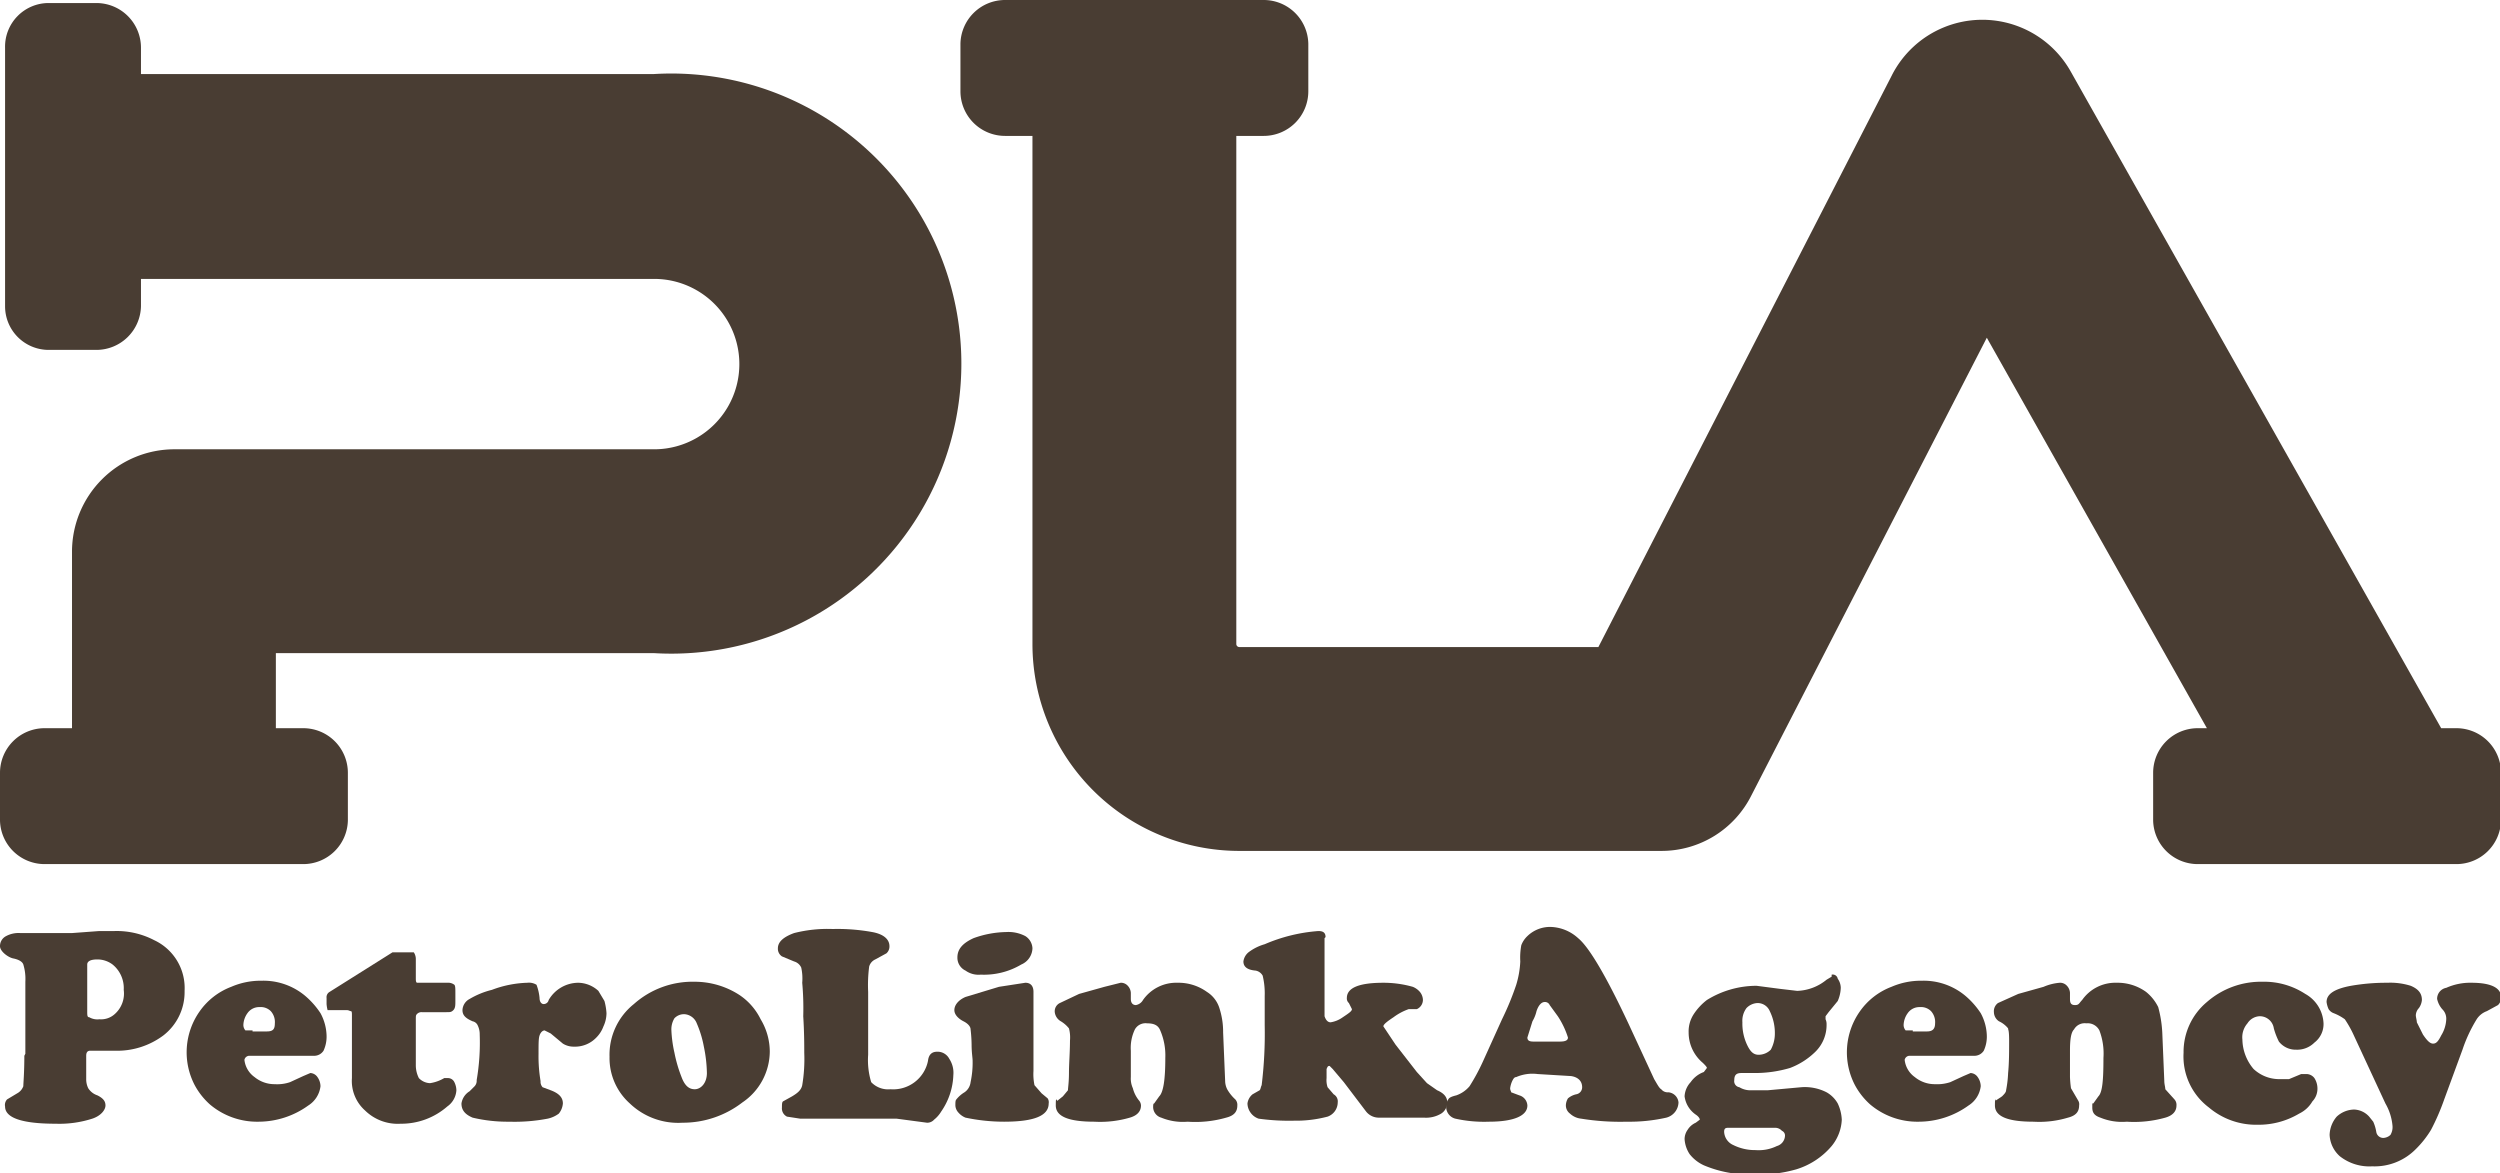 <svg id="Layer_1" data-name="Layer 1" xmlns="http://www.w3.org/2000/svg" xmlns:xlink="http://www.w3.org/1999/xlink" viewBox="0 0 246.5 115.7"><defs><clipPath id="clip-path" transform="translate(-6.7 -72.2)"><rect x="6.7" y="72.2" width="246.5" height="115.68" style="fill:none"/></clipPath></defs><g style="clip-path:url(#clip-path)"><path d="M15.3,167.3v4.6c0,.4,0,.6.2.6a1.6,1.6,0,0,0,1,.2,2,2,0,0,0,1.5-.5,2.7,2.7,0,0,0,.9-2.4,3,3,0,0,0-1.1-2.5,2.5,2.5,0,0,0-1.5-.5c-.7,0-1,.2-1,.5m-6.1,8.8V169a4.9,4.9,0,0,0-.2-1.7c-.1-.3-.5-.5-1-.6s-1.3-.7-1.3-1.2a1.1,1.1,0,0,1,.6-1,2.6,2.6,0,0,1,1.4-.3h5.1l2.7-.2H18a8,8,0,0,1,3.9.9,5.2,5.2,0,0,1,3,5,5.4,5.4,0,0,1-2.1,4.4,7.6,7.6,0,0,1-4.8,1.5H15.6c-.3,0-.4.2-.4.5h0v2.3a2,2,0,0,0,.2.9,1.7,1.7,0,0,0,.9.7c.6.3.8.6.8,1s-.4,1-1.3,1.3a10.6,10.6,0,0,1-3.6.5c-3.4,0-5-.6-5-1.7a.8.8,0,0,1,.2-.7l1-.6a1.3,1.3,0,0,0,.6-.7c0-.3.1-1.3.1-3" transform="translate(-6.7 -72.2)" style="fill:#493d33;fill-rule:evenodd"/><path d="M31.6,173.9H33c.6,0,.8-.2.8-.8a1.6,1.6,0,0,0-.4-1.2,1.4,1.4,0,0,0-1.1-.4,1.4,1.4,0,0,0-1.2.6,2.1,2.1,0,0,0-.4,1.1.8.8,0,0,0,.2.6h.7m6,2.5H31.3a.5.5,0,0,0-.5.4,2.4,2.4,0,0,0,1,1.7,3.1,3.1,0,0,0,2,.7,3.9,3.9,0,0,0,1.5-.2l1.3-.6.7-.3a.9.9,0,0,1,.7.4,1.6,1.6,0,0,1,.3.9,2.6,2.6,0,0,1-1.2,1.9,8.4,8.4,0,0,1-4.9,1.6,7.2,7.2,0,0,1-4.8-1.7,7,7,0,0,1-1.5-1.9,7,7,0,0,1,.5-7.3,6.7,6.7,0,0,1,3.1-2.4,7.3,7.3,0,0,1,3-.6,6.4,6.4,0,0,1,4.3,1.5,8,8,0,0,1,1.5,1.7,4.9,4.9,0,0,1,.6,2.2,3.3,3.3,0,0,1-.3,1.5,1.1,1.1,0,0,1-1,.5" transform="translate(-6.7 -72.2)" style="fill:#493d33;fill-rule:evenodd"/><path d="M47.7,172.6v4.6a2.8,2.8,0,0,0,.3,1.3,1.6,1.6,0,0,0,1.1.5,3.9,3.9,0,0,0,1.4-.5h.4a.7.7,0,0,1,.6.4,1.9,1.9,0,0,1,.2.8,2.1,2.1,0,0,1-.9,1.6,6.9,6.9,0,0,1-4.6,1.7,4.6,4.6,0,0,1-3.5-1.3,3.9,3.9,0,0,1-1.3-3.2v-6.2c0-.2,0-.4-.1-.4s-.2-.1-.4-.1H39a3.5,3.5,0,0,1-.1-.6v-.6a.6.6,0,0,1,.3-.6l6.2-3.9h2.1a1.2,1.2,0,0,1,.2.7v1.8c0,.3,0,.4.1.5h3a1,1,0,0,1,.7.2c.1.1.1.4.1.8v.8c0,.4,0,.7-.2.9s-.3.2-.7.2H48.3a.6.6,0,0,0-.5.2c-.1.1-.1.2-.1.5" transform="translate(-6.7 -72.2)" style="fill:#493d33;fill-rule:evenodd"/><path d="M58.7,169.1a1.4,1.4,0,0,1,.9.2,4.9,4.9,0,0,1,.3,1.3c0,.4.2.6.4.6a.5.5,0,0,0,.5-.4,3.4,3.4,0,0,1,2.9-1.7,3,3,0,0,1,2,.8l.6,1a6,6,0,0,1,.2,1.2,3.1,3.1,0,0,1-.3,1.3,3,3,0,0,1-.7,1.1,2.9,2.9,0,0,1-2.2.9,2,2,0,0,1-1.1-.3l-1.2-1-.6-.3c-.2,0-.4.2-.5.5s-.1.8-.1,1.8a14.7,14.7,0,0,0,.2,2.7.8.8,0,0,0,.2.6l.8.3c.8.3,1.2.7,1.2,1.3a1.8,1.8,0,0,1-.4,1,2.8,2.8,0,0,1-1.1.5,17.4,17.4,0,0,1-3.8.3,14.9,14.9,0,0,1-3.6-.4c-.7-.3-1.1-.7-1.1-1.4a1.7,1.7,0,0,1,.8-1.2l.5-.5a.8.8,0,0,0,.2-.6,22,22,0,0,0,.3-4.5,2,2,0,0,0-.2-.9.7.7,0,0,0-.5-.4c-.7-.3-1-.6-1-1.1a1.3,1.3,0,0,1,.7-1.1,8.1,8.1,0,0,1,2.2-.9,10.7,10.7,0,0,1,3.5-.7" transform="translate(-6.7 -72.2)" style="fill:#493d33;fill-rule:evenodd"/><path d="M74.2,172.2a1.3,1.3,0,0,0-1,.4,2.1,2.1,0,0,0-.3,1.2,12.2,12.2,0,0,0,.3,2.2,13.7,13.7,0,0,0,.7,2.4c.3.8.7,1.2,1.3,1.2s1.2-.6,1.2-1.6a13.8,13.8,0,0,0-.3-2.6,10.5,10.5,0,0,0-.7-2.3,1.4,1.4,0,0,0-1.2-.9m1-3.2a8.1,8.1,0,0,1,4.4,1.3,6.1,6.1,0,0,1,2.1,2.4,6.2,6.2,0,0,1,.9,3.2,6.1,6.1,0,0,1-2.7,5,9.6,9.6,0,0,1-5.9,2,6.9,6.9,0,0,1-5.2-1.9,6,6,0,0,1-2-4.6,6.4,6.4,0,0,1,2.4-5.2,8.7,8.7,0,0,1,6-2.2" transform="translate(-6.7 -72.2)" style="fill:#493d33;fill-rule:evenodd"/><path d="M92.3,170v6.2a7.5,7.5,0,0,0,.3,2.7,2.3,2.3,0,0,0,1.9.7,3.5,3.5,0,0,0,3.7-2.8q.1-.9.9-.9a1.3,1.3,0,0,1,1.2.7,2.5,2.5,0,0,1,.4,1.6,6.7,6.7,0,0,1-1.2,3.6,3,3,0,0,1-.7.8.9.9,0,0,1-.7.3l-3-.4H85.6l-1.3-.2a.9.9,0,0,1-.5-.9c0-.3,0-.5.1-.6l.9-.5c.5-.3.9-.6,1-1.1A15.6,15.6,0,0,0,86,176c0-.8,0-2-.1-3.6a28.3,28.3,0,0,0-.1-3.3,5,5,0,0,0-.1-1.5,1.1,1.1,0,0,0-.7-.6l-1.2-.5a.9.9,0,0,1-.4-.8c0-.6.5-1.1,1.6-1.5a13.4,13.4,0,0,1,3.8-.4,19.2,19.2,0,0,1,3.9.3c1.1.2,1.7.7,1.7,1.4a.9.9,0,0,1-.3.7l-1.1.6a1.1,1.1,0,0,0-.6.7,14.3,14.3,0,0,0-.1,2.5" transform="translate(-6.7 -72.2)" style="fill:#493d33;fill-rule:evenodd"/><path d="M105.9,164.1a3.6,3.6,0,0,1,1.9.4,1.5,1.5,0,0,1,.7,1.2,1.8,1.8,0,0,1-1.1,1.6,7.2,7.2,0,0,1-4,1,2.2,2.2,0,0,1-1.5-.4,1.4,1.4,0,0,1-.8-1.3c0-.8.5-1.4,1.6-1.9a9.9,9.9,0,0,1,3.2-.6m2.7,5.9v7.8a5.3,5.3,0,0,0,.1,1.4l.7.8.6.5a.7.7,0,0,1,.1.5c0,1.2-1.4,1.8-4.4,1.8a18.4,18.4,0,0,1-3.8-.4,1.8,1.8,0,0,1-.7-.5,1.1,1.1,0,0,1-.3-.7c0-.3,0-.5.1-.6a3,3,0,0,1,.8-.7,1.4,1.4,0,0,0,.6-1,9.1,9.1,0,0,0,.2-2.1c0-.3-.1-.8-.1-1.6a14.2,14.2,0,0,0-.1-1.5c0-.3-.3-.6-.7-.8s-.9-.6-.9-1.1.4-1,1.1-1.3l3.3-1,2.6-.4c.5,0,.8.3.8.9" transform="translate(-6.7 -72.2)" style="fill:#493d33;fill-rule:evenodd"/><path d="M127.3,174l.2,4.8a1.9,1.9,0,0,0,.2.8,4.1,4.1,0,0,0,.8,1,.8.8,0,0,1,.2.6c0,.6-.3,1-1.1,1.2a11,11,0,0,1-3.8.4,5.6,5.6,0,0,1-2.6-.4,1.1,1.1,0,0,1-.8-1c0-.2,0-.4.1-.4l.5-.7c.4-.4.6-1.6.6-3.8a6.2,6.2,0,0,0-.5-2.7c-.2-.5-.6-.7-1.3-.7a1.2,1.2,0,0,0-1.2.6,4.2,4.2,0,0,0-.4,2.1v2.6a2.3,2.3,0,0,0,.2,1.1,3.1,3.1,0,0,0,.6,1.2.8.8,0,0,1,.2.5c0,.6-.4,1-1.1,1.2a10.4,10.4,0,0,1-3.5.4c-2.5,0-3.8-.5-3.8-1.6s.1-.3.2-.5l.5-.4.5-.6c0-.2.1-.8.1-1.7s.1-2.1.1-3.2a3.5,3.5,0,0,0-.1-1.2,3,3,0,0,0-.8-.7,1.2,1.2,0,0,1-.6-.9.9.9,0,0,1,.5-.9l1.9-.9,2.5-.7,1.6-.4a.9.9,0,0,1,.7.3,1.1,1.1,0,0,1,.3.7v.6c0,.4.2.6.5.6a1,1,0,0,0,.7-.5,4,4,0,0,1,3.4-1.7,4.8,4.8,0,0,1,2.9.9,2.9,2.9,0,0,1,1.2,1.5,7.6,7.6,0,0,1,.4,2.5" transform="translate(-6.7 -72.2)" style="fill:#493d33;fill-rule:evenodd"/><path d="M137.3,164.7v7.7q.2.6.6.6a2.8,2.8,0,0,0,1.2-.5c.6-.4.9-.6.9-.8l-.3-.6a.6.6,0,0,1-.2-.5q0-1.5,3.6-1.5a10.6,10.6,0,0,1,2.9.4,1.8,1.8,0,0,1,.7.5,1.3,1.3,0,0,1,.3.8,1,1,0,0,1-.6.9h-.8a5.6,5.6,0,0,0-1.5.8c-.6.4-1,.7-1,.9l1.2,1.8,2.1,2.7,1,1.1,1,.7c.7.3,1,.7,1,1.2a1.3,1.3,0,0,1-.6,1.1,2.9,2.9,0,0,1-1.7.4h-4.4a1.6,1.6,0,0,1-1.3-.6l-2.2-2.9-1.1-1.3-.3-.3c-.2,0-.2.1-.3.3v.9a2.2,2.2,0,0,0,.1.9l.6.7a.8.8,0,0,1,.4.8,1.5,1.5,0,0,1-1,1.4,12.2,12.2,0,0,1-3.3.4,21.8,21.8,0,0,1-3.5-.2,1.6,1.6,0,0,1-.8-.6,1.6,1.6,0,0,1-.3-.9,1.4,1.4,0,0,1,.5-.9l.7-.4c.1-.1.1-.3.2-.5a41.7,41.7,0,0,0,.3-5.9v-2.9a7.5,7.5,0,0,0-.2-2,1,1,0,0,0-.7-.5q-1.2-.1-1.2-.9a1.4,1.4,0,0,1,.5-.9,4.8,4.8,0,0,1,1.6-.8,16.4,16.4,0,0,1,5.3-1.3c.5,0,.7.2.7.6" transform="translate(-6.7 -72.2)" style="fill:#493d33;fill-rule:evenodd"/><path d="M157.9,174.9h2.6c.5,0,.8-.1.8-.4a8.3,8.3,0,0,0-1-2.1l-.8-1.1a.5.5,0,0,0-.5-.3c-.3,0-.6.3-.8.9a3.5,3.5,0,0,1-.4,1l-.5,1.6c0,.3.2.4.6.4m9.4-1.7,2.5,5.4c.3.5.5.9.7,1a.8.8,0,0,0,.7.3,1.1,1.1,0,0,1,1,1,1.6,1.6,0,0,1-1.2,1.5,16.5,16.5,0,0,1-3.9.4,24.1,24.1,0,0,1-4.5-.3,1.9,1.9,0,0,1-1.1-.5,1,1,0,0,1-.4-.9,1.4,1.4,0,0,1,.2-.6,1.9,1.9,0,0,1,.8-.4.7.7,0,0,0,.6-.7c0-.6-.4-1-1.1-1.1l-3.3-.2a4,4,0,0,0-2.1.3c-.2,0-.3.2-.4.4a2.5,2.5,0,0,0-.2.7c0,.2.1.3.1.4l.8.3a1.1,1.1,0,0,1,.8,1c0,1-1.3,1.6-3.8,1.6a13.1,13.1,0,0,1-3.3-.3,1.2,1.2,0,0,1-.9-1.3,1.1,1.1,0,0,1,.2-.6c.1-.2.4-.3.8-.4a3,3,0,0,0,1.3-.9,20.1,20.1,0,0,0,1.3-2.4l1.9-4.2a27.6,27.6,0,0,0,1.4-3.4,9.3,9.3,0,0,0,.4-2.3,6.7,6.7,0,0,1,.1-1.6,2.4,2.4,0,0,1,.6-.9,3.2,3.2,0,0,1,2.4-.9,4.2,4.2,0,0,1,2.6,1.1c1.1.9,2.8,3.8,5,8.5" transform="translate(-6.7 -72.2)" style="fill:#493d33;fill-rule:evenodd"/><path d="M180,171.1a1.6,1.6,0,0,0-1.1.5,2.1,2.1,0,0,0-.4,1.4,4.9,4.9,0,0,0,.5,2.3c.3.6.6.9,1.1.9a1.7,1.7,0,0,0,1.2-.5,3.3,3.3,0,0,0,.4-1.5,4.9,4.9,0,0,0-.5-2.3,1.3,1.3,0,0,0-1.2-.8m-2.9,12.3c-.3,0-.4.1-.4.4a1.5,1.5,0,0,0,.9,1.3,4.8,4.8,0,0,0,2.2.5,4.1,4.1,0,0,0,2.1-.4,1.1,1.1,0,0,0,.8-1,.5.5,0,0,0-.3-.5.9.9,0,0,0-.7-.3h-4.6m10.2-15.1a.5.5,0,0,1,.6.4,1.6,1.6,0,0,1,.3.9,3.5,3.5,0,0,1-.3,1.3L187,172l-.3.4v.3a1.1,1.1,0,0,1,.1.5,3.7,3.7,0,0,1-1.1,2.7,7.2,7.2,0,0,1-2.5,1.6,12.1,12.1,0,0,1-3.4.5h-1.4c-.5,0-.7.2-.7.7a.6.6,0,0,0,.5.7,2.1,2.1,0,0,0,1.2.3H181l3.3-.3a4.7,4.7,0,0,1,2.5.5,2.9,2.9,0,0,1,1.1,1.1,4.2,4.2,0,0,1,.4,1.6,4.4,4.4,0,0,1-1,2.6,7.4,7.4,0,0,1-3.5,2.3,13.4,13.4,0,0,1-4.2.5,11.6,11.6,0,0,1-4.9-.9,3.8,3.8,0,0,1-1.4-1.1,3,3,0,0,1-.5-1.5,1.6,1.6,0,0,1,.3-.9,1.8,1.8,0,0,1,.8-.7l.4-.3c0-.1-.1-.3-.4-.5a2.6,2.6,0,0,1-1.1-1.8,2.2,2.2,0,0,1,.6-1.4,2.7,2.7,0,0,1,1.3-1l.3-.4c0-.1-.2-.3-.4-.5a3.9,3.9,0,0,1-1.4-3,3.1,3.1,0,0,1,.5-1.8,5.7,5.7,0,0,1,1.3-1.4,9.3,9.3,0,0,1,4.9-1.4l2.3.3,1.7.2a4.8,4.8,0,0,0,2.9-1.1l.5-.3" transform="translate(-6.7 -72.2)" style="fill:#493d33;fill-rule:evenodd"/><path d="M195.3,173.9h1.4c.5,0,.8-.2.8-.8a1.6,1.6,0,0,0-.4-1.2,1.4,1.4,0,0,0-1.1-.4,1.4,1.4,0,0,0-1.2.6,2.1,2.1,0,0,0-.4,1.1.8.8,0,0,0,.2.6h.7m6,2.5H195a.5.5,0,0,0-.5.4,2.4,2.4,0,0,0,1,1.7,3.1,3.1,0,0,0,2,.7,4.1,4.1,0,0,0,1.5-.2l1.3-.6.7-.3a.9.9,0,0,1,.7.4,1.6,1.6,0,0,1,.3.9,2.6,2.6,0,0,1-1.2,1.9,8.4,8.4,0,0,1-4.9,1.6,7.2,7.2,0,0,1-4.8-1.7,7,7,0,0,1-1.5-1.9,7,7,0,0,1,.5-7.3,6.7,6.7,0,0,1,3.1-2.4,7.3,7.3,0,0,1,3-.6,6.4,6.4,0,0,1,4.3,1.5,8,8,0,0,1,1.5,1.7,4.9,4.9,0,0,1,.6,2.2,3.3,3.3,0,0,1-.3,1.5,1.1,1.1,0,0,1-1,.5" transform="translate(-6.7 -72.2)" style="fill:#493d33;fill-rule:evenodd"/><path d="M219.9,174l.2,4.8c0,.3.1.6.1.8l.9,1a.8.8,0,0,1,.2.6c0,.6-.4,1-1.1,1.2a11.3,11.3,0,0,1-3.8.4,5.6,5.6,0,0,1-2.6-.4c-.6-.2-.8-.5-.8-1s0-.4.1-.4l.5-.7c.4-.4.5-1.6.5-3.8a6.4,6.4,0,0,0-.4-2.7,1.3,1.3,0,0,0-1.3-.7,1.2,1.2,0,0,0-1.2.6c-.3.3-.4,1-.4,2.1v2.6a10.4,10.4,0,0,0,.1,1.1l.7,1.2a.7.7,0,0,1,.1.5c0,.6-.3,1-1.1,1.2a9.8,9.8,0,0,1-3.4.4c-2.5,0-3.8-.5-3.8-1.6s.1-.3.1-.5l.6-.4c.2-.2.4-.4.4-.6a10.9,10.9,0,0,0,.2-1.7c.1-1,.1-2.1.1-3.2s-.1-1-.1-1.2a2.5,2.5,0,0,0-.9-.7,1.1,1.1,0,0,1-.5-.9,1,1,0,0,1,.4-.9l2-.9,2.5-.7a5,5,0,0,1,1.6-.4.9.9,0,0,1,.7.3,1.1,1.1,0,0,1,.3.7v.6c0,.4.1.6.5.6s.4-.2.7-.5a4,4,0,0,1,3.4-1.7,4.8,4.8,0,0,1,2.9.9,4.4,4.4,0,0,1,1.2,1.5,11.8,11.8,0,0,1,.4,2.5" transform="translate(-6.7 -72.2)" style="fill:#493d33;fill-rule:evenodd"/><path d="M229.8,169a7.4,7.4,0,0,1,4.2,1.2,3.5,3.5,0,0,1,1.8,2.9,2.3,2.3,0,0,1-.9,1.9,2.4,2.4,0,0,1-1.8.7,2.1,2.1,0,0,1-1.7-.8,7,7,0,0,1-.5-1.3,1.4,1.4,0,0,0-1.4-1.2,1.5,1.5,0,0,0-1.2.7,2.1,2.1,0,0,0-.5,1.6,4.6,4.6,0,0,0,1.1,2.9,3.7,3.7,0,0,0,2.4,1h1.1l1.2-.5h.5a1,1,0,0,1,.8.4,1.9,1.9,0,0,1,.3,1,1.8,1.8,0,0,1-.5,1.3,3,3,0,0,1-1.3,1.2,7.8,7.8,0,0,1-4.1,1.1,7.2,7.2,0,0,1-4.8-1.7A6.3,6.3,0,0,1,222,176a6.4,6.4,0,0,1,2.3-5,8.1,8.1,0,0,1,5.5-2" transform="translate(-6.7 -72.2)" style="fill:#493d33;fill-rule:evenodd"/><path d="M249.5,175.7l-1.8,4.9a22.3,22.3,0,0,1-1.3,3,9.7,9.7,0,0,1-1.5,1.9,5.7,5.7,0,0,1-4.3,1.7,4.7,4.7,0,0,1-3.2-1,3,3,0,0,1-1-2.1,2.9,2.9,0,0,1,.7-1.8,2.6,2.6,0,0,1,1.7-.7,2.1,2.1,0,0,1,1.5.7l.4.5a4.1,4.1,0,0,1,.3,1,.7.7,0,0,0,.7.6,1.1,1.1,0,0,0,.7-.3,1.5,1.5,0,0,0,.2-.9,5.3,5.3,0,0,0-.7-2.2l-3.2-6.9a10.9,10.9,0,0,0-.8-1.4,4.8,4.8,0,0,0-1.1-.6,1,1,0,0,1-.5-.4,2.5,2.5,0,0,1-.2-.7c0-.8.8-1.3,2.4-1.6a20.2,20.2,0,0,1,3.6-.3,6.7,6.7,0,0,1,2.3.3c.7.3,1.1.7,1.1,1.4a1.6,1.6,0,0,1-.3.8,1.1,1.1,0,0,0-.3.7c0,.2.1.5.1.7l.6,1.2c.4.6.7.9,1,.9s.5-.2.8-.8a3.3,3.3,0,0,0,.5-1.6,1.3,1.3,0,0,0-.4-1,2.3,2.3,0,0,1-.5-1,1.1,1.1,0,0,1,.9-1.1,5.8,5.8,0,0,1,2.5-.5c1.9,0,2.9.5,2.9,1.4a1,1,0,0,1-.3.8l-1.1.6a2,2,0,0,0-1,.8,14.4,14.4,0,0,0-1.4,3" transform="translate(-6.7 -72.2)" style="fill:#493d33;fill-rule:evenodd"/><path d="M13.8,144V126.6a10.1,10.1,0,0,1,10.1-10.1H71.2a8.4,8.4,0,0,0,0-16.8H20.6v2.7a4.4,4.4,0,0,1-4.4,4.3H11.5a4.3,4.3,0,0,1-4.3-4.3V76.9a4.3,4.3,0,0,1,4.3-4.4h4.7a4.4,4.4,0,0,1,4.4,4.4v2.6H71.2a28.6,28.6,0,1,1,0,57.1H33.9V144h2.7a4.4,4.4,0,0,1,4.4,4.4v4.7a4.4,4.4,0,0,1-4.4,4.3H11.1a4.4,4.4,0,0,1-4.4-4.3v-4.7a4.4,4.4,0,0,1,4.4-4.4Z" transform="translate(-6.7 -72.2)" style="fill:#493d33;fill-rule:evenodd"/><path d="M170.5,156.1H128.9a20.4,20.4,0,0,1-20.4-20.4V85.6h-2.7a4.4,4.4,0,0,1-4.4-4.4V76.5a4.4,4.4,0,0,1,4.4-4.3h25.5a4.4,4.4,0,0,1,4.4,4.3v4.7a4.4,4.4,0,0,1-4.4,4.4h-2.7v50.1a.3.3,0,0,0,.3.3h35.4l28.9-56.3a10,10,0,0,1,17.7-.4L247.4,144h1.5a4.4,4.4,0,0,1,4.4,4.4v4.7a4.4,4.4,0,0,1-4.4,4.3H223.4a4.4,4.4,0,0,1-4.4-4.3v-4.7a4.4,4.4,0,0,1,4.4-4.4h.9l-21.7-38.5-23.2,45.1a9.9,9.9,0,0,1-8.9,5.5" transform="translate(-6.7 -72.2)" style="fill:#493d33;fill-rule:evenodd"/></g></svg>